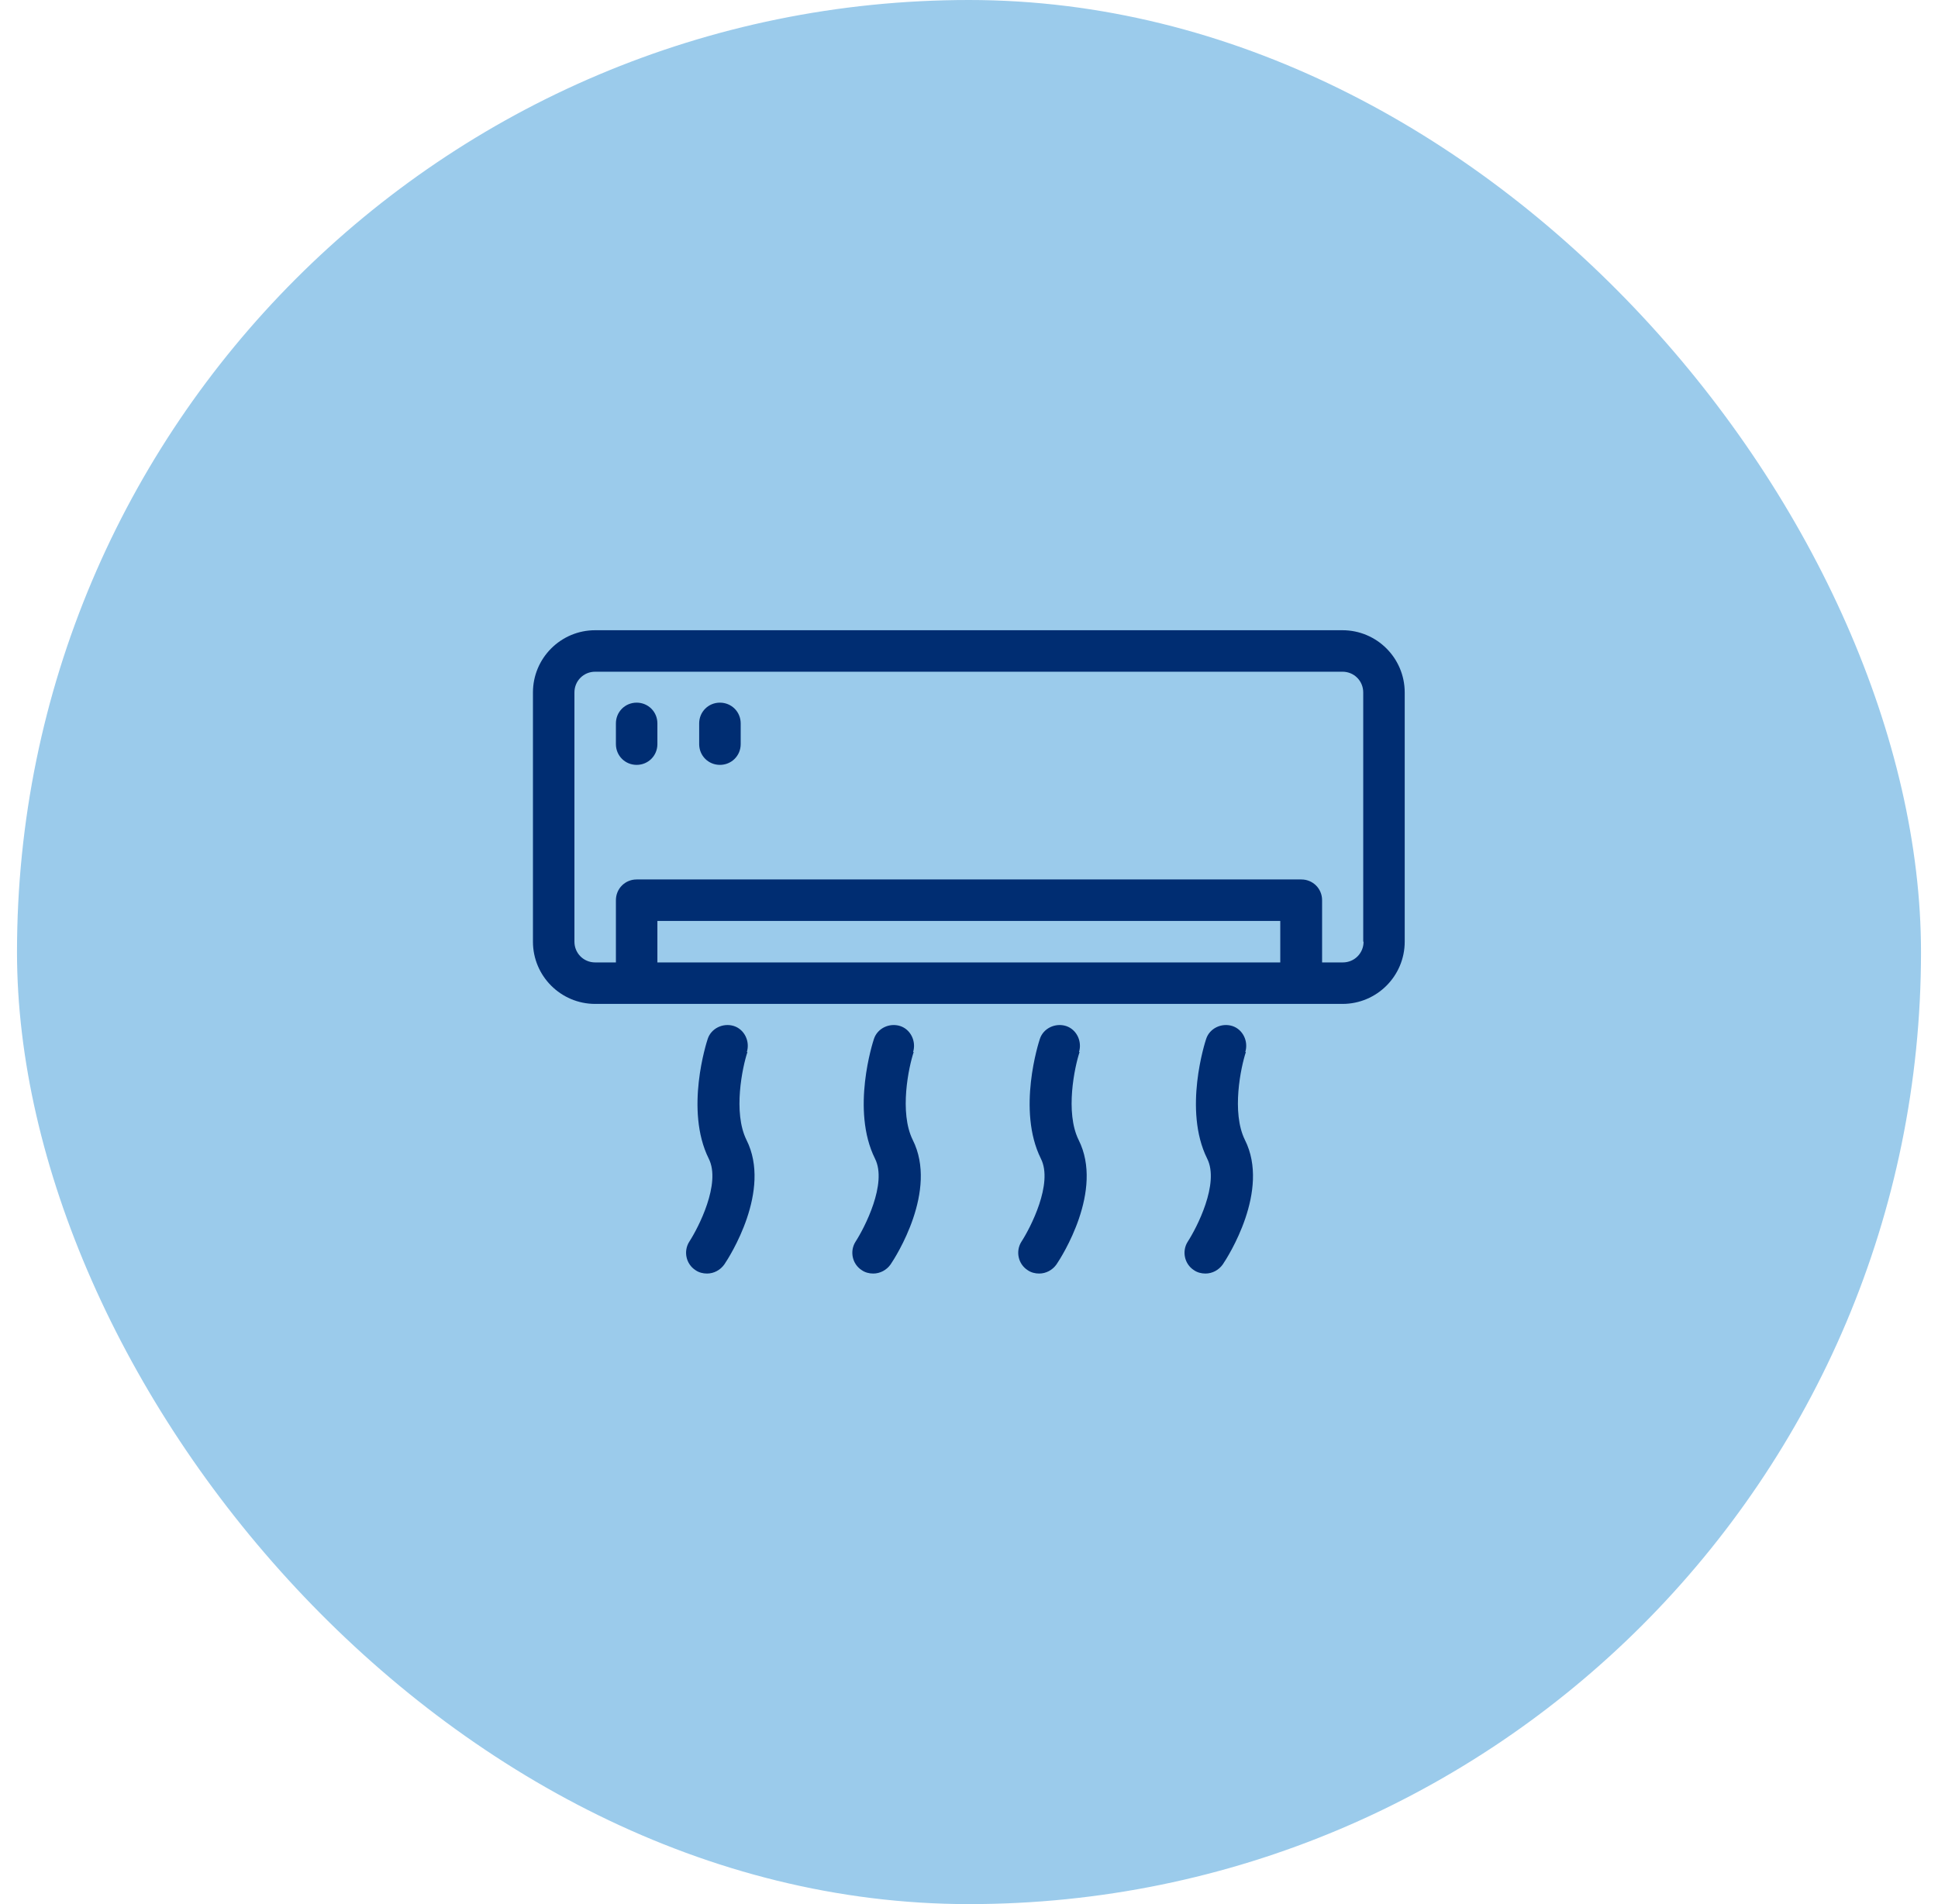 <svg width="57" height="56" viewBox="0 0 57 56" fill="none" xmlns="http://www.w3.org/2000/svg">
<rect x="0.5" width="56" height="56" rx="28" fill="#9BCBEB"/>
<g clip-path="url(#clip0_714_2970)">
<path d="M39.495 18.535H17.505C16.495 18.535 15.675 19.355 15.675 20.365V27.695C15.675 28.705 16.495 29.525 17.505 29.525H39.485C40.495 29.525 41.315 28.705 41.315 27.695V20.365C41.315 19.355 40.495 18.535 39.485 18.535H39.495ZM37.655 28.305H19.335V27.085H37.655V28.305ZM40.105 27.695C40.105 28.035 39.835 28.305 39.495 28.305H38.885V26.475C38.885 26.135 38.615 25.865 38.275 25.865H18.725C18.385 25.865 18.115 26.135 18.115 26.475V28.305H17.505C17.165 28.305 16.895 28.035 16.895 27.695V20.365C16.895 20.025 17.165 19.755 17.505 19.755H39.485C39.825 19.755 40.095 20.025 40.095 20.365V27.695H40.105Z" fill="#002D72"/>
<path d="M21.965 30.945C22.065 30.625 21.895 30.275 21.585 30.175C21.265 30.075 20.915 30.245 20.815 30.555C20.785 30.645 20.135 32.645 20.845 34.075C21.215 34.805 20.535 36.115 20.275 36.515C20.095 36.795 20.175 37.175 20.455 37.355C20.555 37.425 20.675 37.455 20.795 37.455C20.995 37.455 21.185 37.355 21.305 37.185C21.455 36.965 22.705 35.015 21.955 33.525C21.555 32.715 21.835 31.385 21.985 30.935L21.965 30.945Z" fill="#002D72"/>
<path d="M26.855 30.945C26.954 30.625 26.785 30.275 26.474 30.175C26.154 30.075 25.805 30.245 25.704 30.555C25.674 30.645 25.024 32.645 25.735 34.075C26.105 34.805 25.424 36.115 25.165 36.515C24.985 36.795 25.064 37.175 25.345 37.355C25.445 37.425 25.564 37.455 25.684 37.455C25.884 37.455 26.075 37.355 26.195 37.185C26.345 36.965 27.595 35.015 26.845 33.525C26.445 32.715 26.724 31.385 26.875 30.935L26.855 30.945Z" fill="#002D72"/>
<path d="M31.734 30.945C31.834 30.625 31.664 30.275 31.354 30.175C31.034 30.075 30.684 30.245 30.584 30.555C30.554 30.645 29.904 32.645 30.614 34.075C30.984 34.805 30.304 36.115 30.044 36.515C29.864 36.795 29.944 37.175 30.224 37.355C30.324 37.425 30.444 37.455 30.564 37.455C30.764 37.455 30.954 37.355 31.074 37.185C31.224 36.965 32.474 35.015 31.724 33.525C31.324 32.715 31.604 31.385 31.754 30.935L31.734 30.945Z" fill="#002D72"/>
<path d="M36.625 30.945C36.725 30.625 36.555 30.275 36.245 30.175C35.925 30.075 35.575 30.245 35.475 30.555C35.445 30.645 34.795 32.645 35.505 34.075C35.875 34.805 35.195 36.115 34.935 36.515C34.755 36.795 34.835 37.175 35.115 37.355C35.215 37.425 35.335 37.455 35.455 37.455C35.655 37.455 35.845 37.355 35.965 37.185C36.115 36.965 37.365 35.015 36.615 33.525C36.215 32.715 36.495 31.385 36.645 30.935L36.625 30.945Z" fill="#002D72"/>
<path d="M18.725 20.665C18.385 20.665 18.115 20.935 18.115 21.275V21.885C18.115 22.225 18.385 22.495 18.725 22.495C19.065 22.495 19.335 22.225 19.335 21.885V21.275C19.335 20.935 19.065 20.665 18.725 20.665Z" fill="#002D72"/>
<path d="M21.174 20.665C20.834 20.665 20.564 20.935 20.564 21.275V21.885C20.564 22.225 20.834 22.495 21.174 22.495C21.515 22.495 21.785 22.225 21.785 21.885V21.275C21.785 20.935 21.515 20.665 21.174 20.665Z" fill="#002D72"/>
</g>
<defs>
<clipPath id="clip0_714_2970">
<rect width="25.65" height="18.93" fill="white" transform="translate(15.675 18.535)"/>
</clipPath>
</defs>
</svg>
